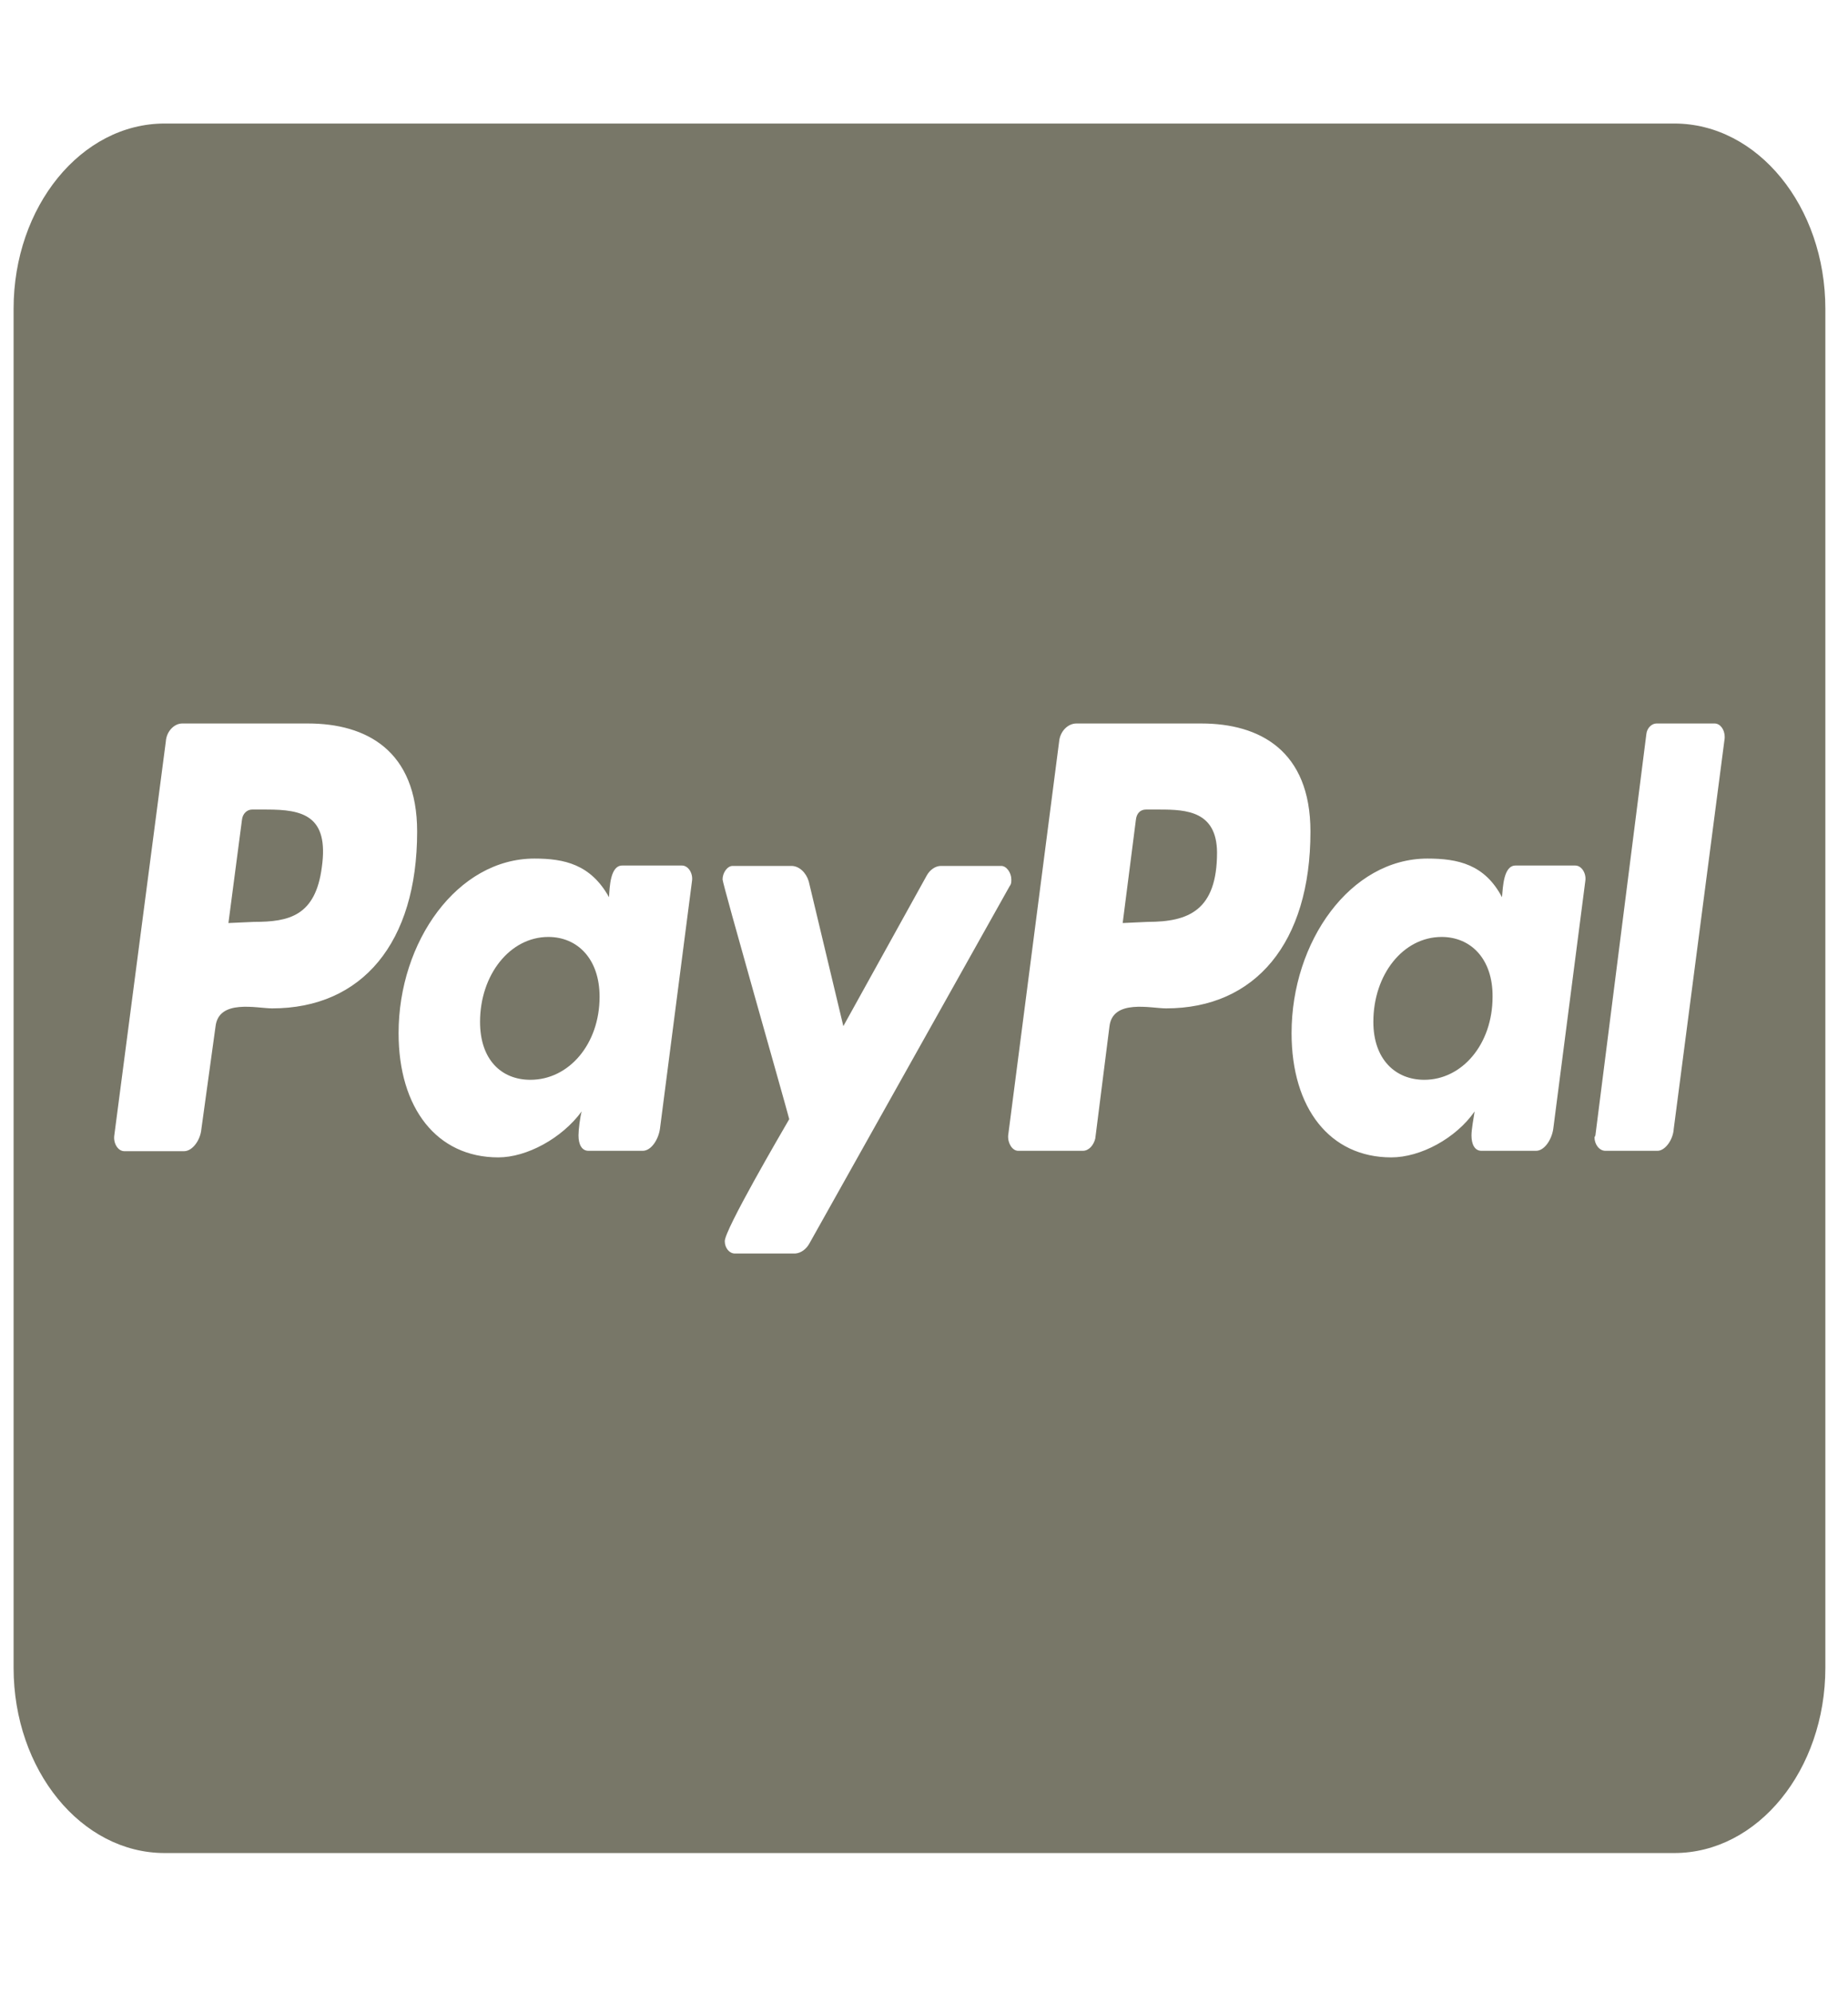 <svg width="51" height="55" viewBox="0 0 51 55" fill="none" xmlns="http://www.w3.org/2000/svg">
<g clip-path="url(#clip0)">
<path d="M16.547 27.507C16.547 28.807 15.705 29.798 14.637 29.798C13.838 29.798 13.248 29.244 13.248 28.2C13.248 26.9 14.073 25.856 15.132 25.856C15.939 25.856 16.547 26.463 16.547 27.507ZM7.363 22.34H6.955C6.825 22.34 6.694 22.447 6.677 22.628L6.304 25.472L7.016 25.44C7.97 25.44 8.708 25.281 8.882 23.928C9.082 22.5 8.344 22.34 7.363 22.34ZM32.016 22.34H31.625C31.469 22.34 31.365 22.447 31.347 22.628L30.983 25.472L31.677 25.44C32.806 25.44 33.587 25.121 33.587 23.523C33.578 22.393 32.754 22.34 32.016 22.34ZM50.375 8.523V46.023C50.375 48.846 48.509 51.136 46.208 51.136H4.542C2.241 51.136 0.375 48.846 0.375 46.023V8.523C0.375 5.7 2.241 3.409 4.542 3.409H46.208C48.509 3.409 50.375 5.7 50.375 8.523ZM11.512 22.948C11.512 20.71 10.106 19.965 8.5 19.965H5.028C4.811 19.965 4.594 20.178 4.576 20.465L3.153 31.342C3.127 31.555 3.257 31.768 3.431 31.768H5.08C5.314 31.768 5.531 31.459 5.557 31.161L5.948 28.327C6.035 27.56 7.094 27.827 7.51 27.827C9.993 27.827 11.512 26.016 11.512 22.948ZM18.821 23.885H17.172C16.842 23.885 16.825 24.471 16.807 24.759C16.304 23.853 15.575 23.693 14.75 23.693C12.623 23.693 11 25.984 11 28.509C11 30.586 12.059 31.939 13.752 31.939C14.533 31.939 15.505 31.417 16.052 30.671C16.009 30.831 15.965 31.172 15.965 31.332C15.965 31.577 16.052 31.758 16.243 31.758H17.736C17.971 31.758 18.17 31.449 18.213 31.151L19.099 24.3C19.125 24.098 18.995 23.885 18.821 23.885ZM22.337 34.315L27.866 24.45C27.91 24.396 27.91 24.343 27.91 24.268C27.91 24.087 27.779 23.896 27.632 23.896H25.965C25.818 23.896 25.662 24.002 25.575 24.162L23.274 28.317L22.319 24.322C22.25 24.087 22.059 23.896 21.842 23.896H20.219C20.071 23.896 19.941 24.087 19.941 24.268C19.941 24.396 21.634 30.32 21.781 30.884C21.547 31.289 20.002 33.931 20.002 34.251C20.002 34.443 20.132 34.592 20.279 34.592H21.946C22.102 34.581 22.25 34.474 22.337 34.315ZM36.165 22.948C36.165 20.71 34.759 19.965 33.153 19.965H29.707C29.472 19.965 29.255 20.178 29.229 20.465L27.823 31.332C27.806 31.545 27.936 31.758 28.101 31.758H29.88C30.054 31.758 30.184 31.598 30.227 31.417L30.618 28.327C30.705 27.56 31.764 27.827 32.181 27.827C34.646 27.827 36.165 26.016 36.165 22.948ZM43.474 23.885H41.825C41.495 23.885 41.477 24.471 41.451 24.759C40.974 23.853 40.236 23.693 39.394 23.693C37.267 23.693 35.644 25.984 35.644 28.509C35.644 30.586 36.703 31.939 38.396 31.939C39.203 31.939 40.175 31.417 40.696 30.671C40.67 30.831 40.609 31.172 40.609 31.332C40.609 31.577 40.696 31.758 40.887 31.758H42.389C42.623 31.758 42.823 31.449 42.866 31.151L43.752 24.3C43.778 24.098 43.648 23.885 43.474 23.885ZM47.597 20.337C47.597 20.124 47.467 19.965 47.319 19.965H45.714C45.583 19.965 45.453 20.092 45.436 20.252L44.029 31.332L44.004 31.385C44.004 31.577 44.134 31.758 44.307 31.758H45.74C45.957 31.758 46.174 31.449 46.191 31.151L47.597 20.369V20.337ZM39.785 25.856C38.726 25.856 37.901 26.889 37.901 28.2C37.901 29.233 38.509 29.798 39.307 29.798C40.349 29.798 41.191 28.817 41.191 27.507C41.2 26.463 40.592 25.856 39.785 25.856Z" fill="#787768"/>
</g>
<defs>
<clipPath id="clip0">
<rect width="50" height="54.545" fill="white" transform="translate(0.375)"/>
</clipPath>
</defs>
</svg>
